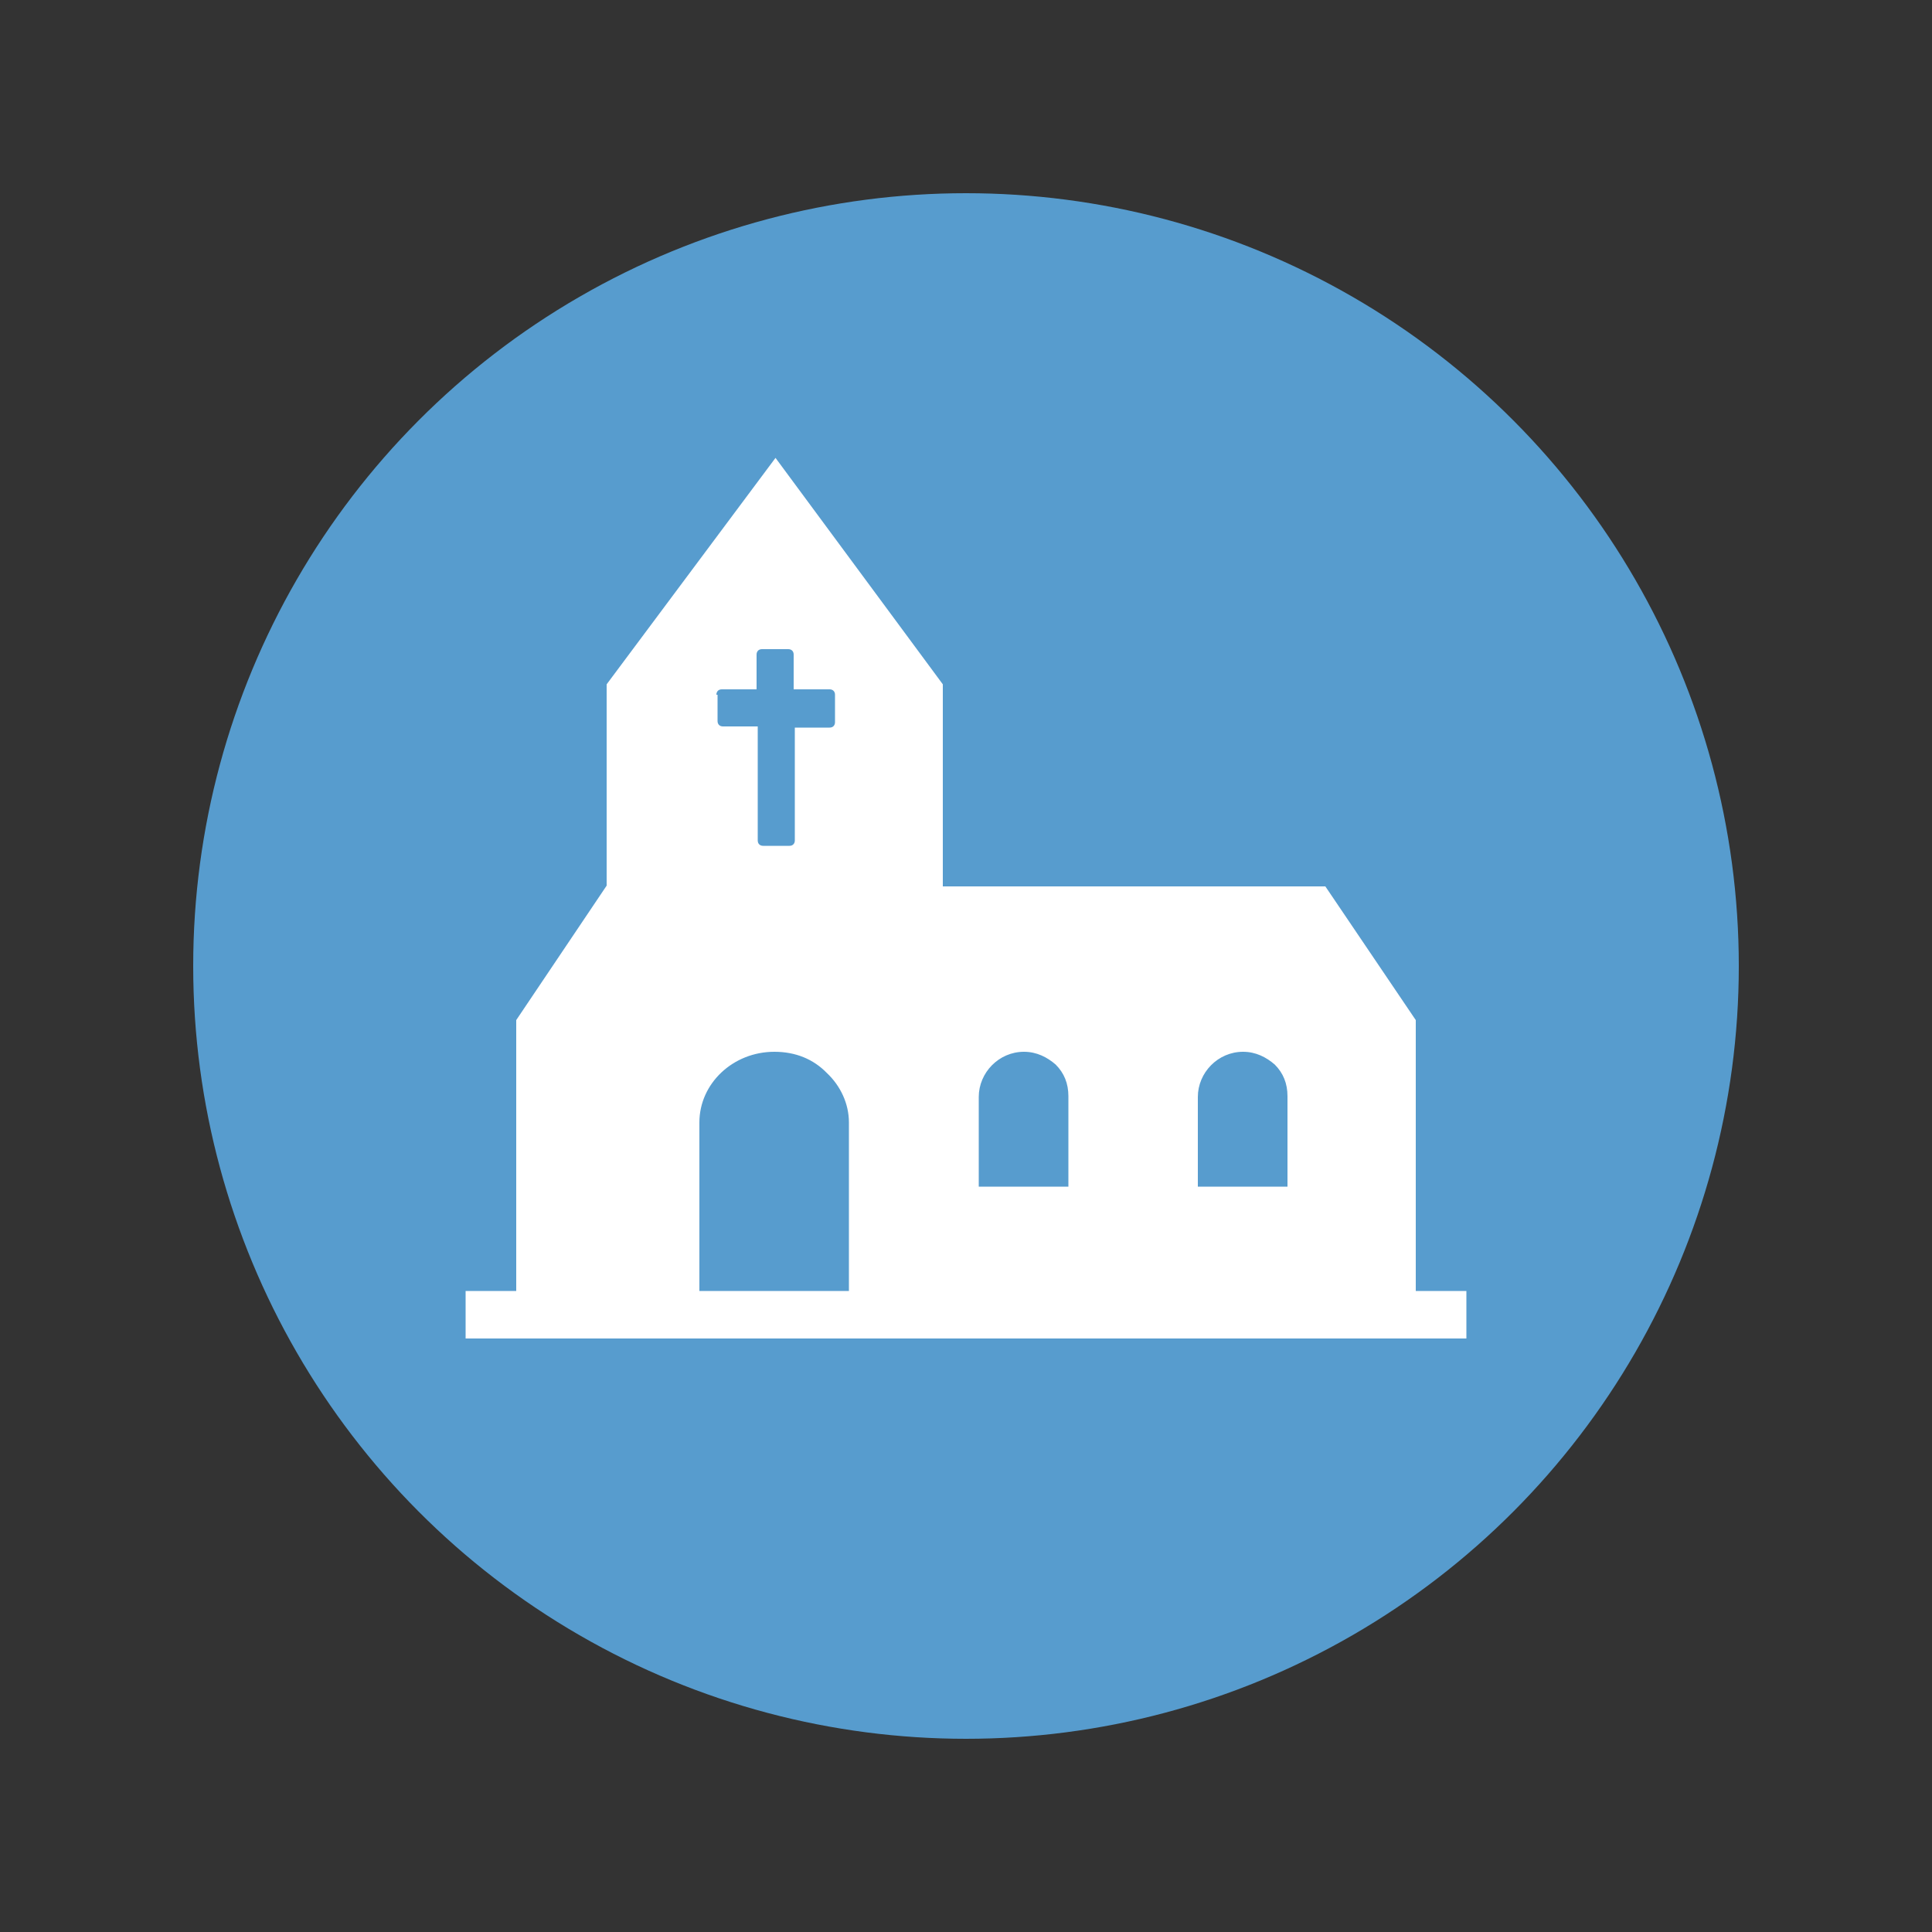 <?xml version="1.0" encoding="utf-8"?>
<!-- Generator: Adobe Illustrator 23.0.0, SVG Export Plug-In . SVG Version: 6.00 Build 0)  -->
<svg version="1.1" id="Calque_1" xmlns="http://www.w3.org/2000/svg" xmlns:xlink="http://www.w3.org/1999/xlink" x="0px" y="0px"
	 viewBox="0 0 500 500" style="enable-background:new 0 0 500 500;" xml:space="preserve">
<rect x="0" y="0" width="500" height="500" fill="#333333" stroke="none"/>
<style type="text/css">
	.st0{fill:#579CCE;}
	.st1{fill:#FFFFFF;}
</style>
<g>
	<circle class="st0" cx="250" cy="250" r="200"/>
	<path class="st1" d="M366.4,334.1V264L343,229.4h-99v-52.3l-43.3-58.6L157,177.1v52.1L133.6,264v70.1h-13.1v12.3h259v-12.3H366.4z
		 M310,283.9c0-6.3,5.2-11.7,11.7-11.7c3.3,0,6,1.4,8.2,3.3c2.2,2.2,3.3,4.9,3.3,8.2v23.4H310V283.9z M253.3,283.9
		c0-6.3,5.2-11.7,11.7-11.7c3.3,0,6,1.4,8.2,3.3c2.2,2.2,3.3,4.9,3.3,8.2v23.4h-23.2V283.9z M185.4,179.8c0-0.8,0.5-1.4,1.4-1.4h9
		v-9c0-0.8,0.5-1.4,1.4-1.4h6.8c0.8,0,1.4,0.5,1.4,1.4v9h9.3c0.8,0,1.4,0.5,1.4,1.4v7.1c0,0.8-0.5,1.4-1.4,1.4h-9v29.2
		c0,0.8-0.5,1.4-1.4,1.4h-6.8c-0.8,0-1.4-0.5-1.4-1.4V188h-9c-0.8,0-1.4-0.5-1.4-1.4v-6.8H185.4z M181,290.5
		c0-10.1,8.7-18.3,19.4-18.3c5.5,0,10.1,1.9,13.6,5.5c3.5,3.3,5.7,7.9,5.7,12.8v43.6H181V290.5z"/>
</g>
</svg>

